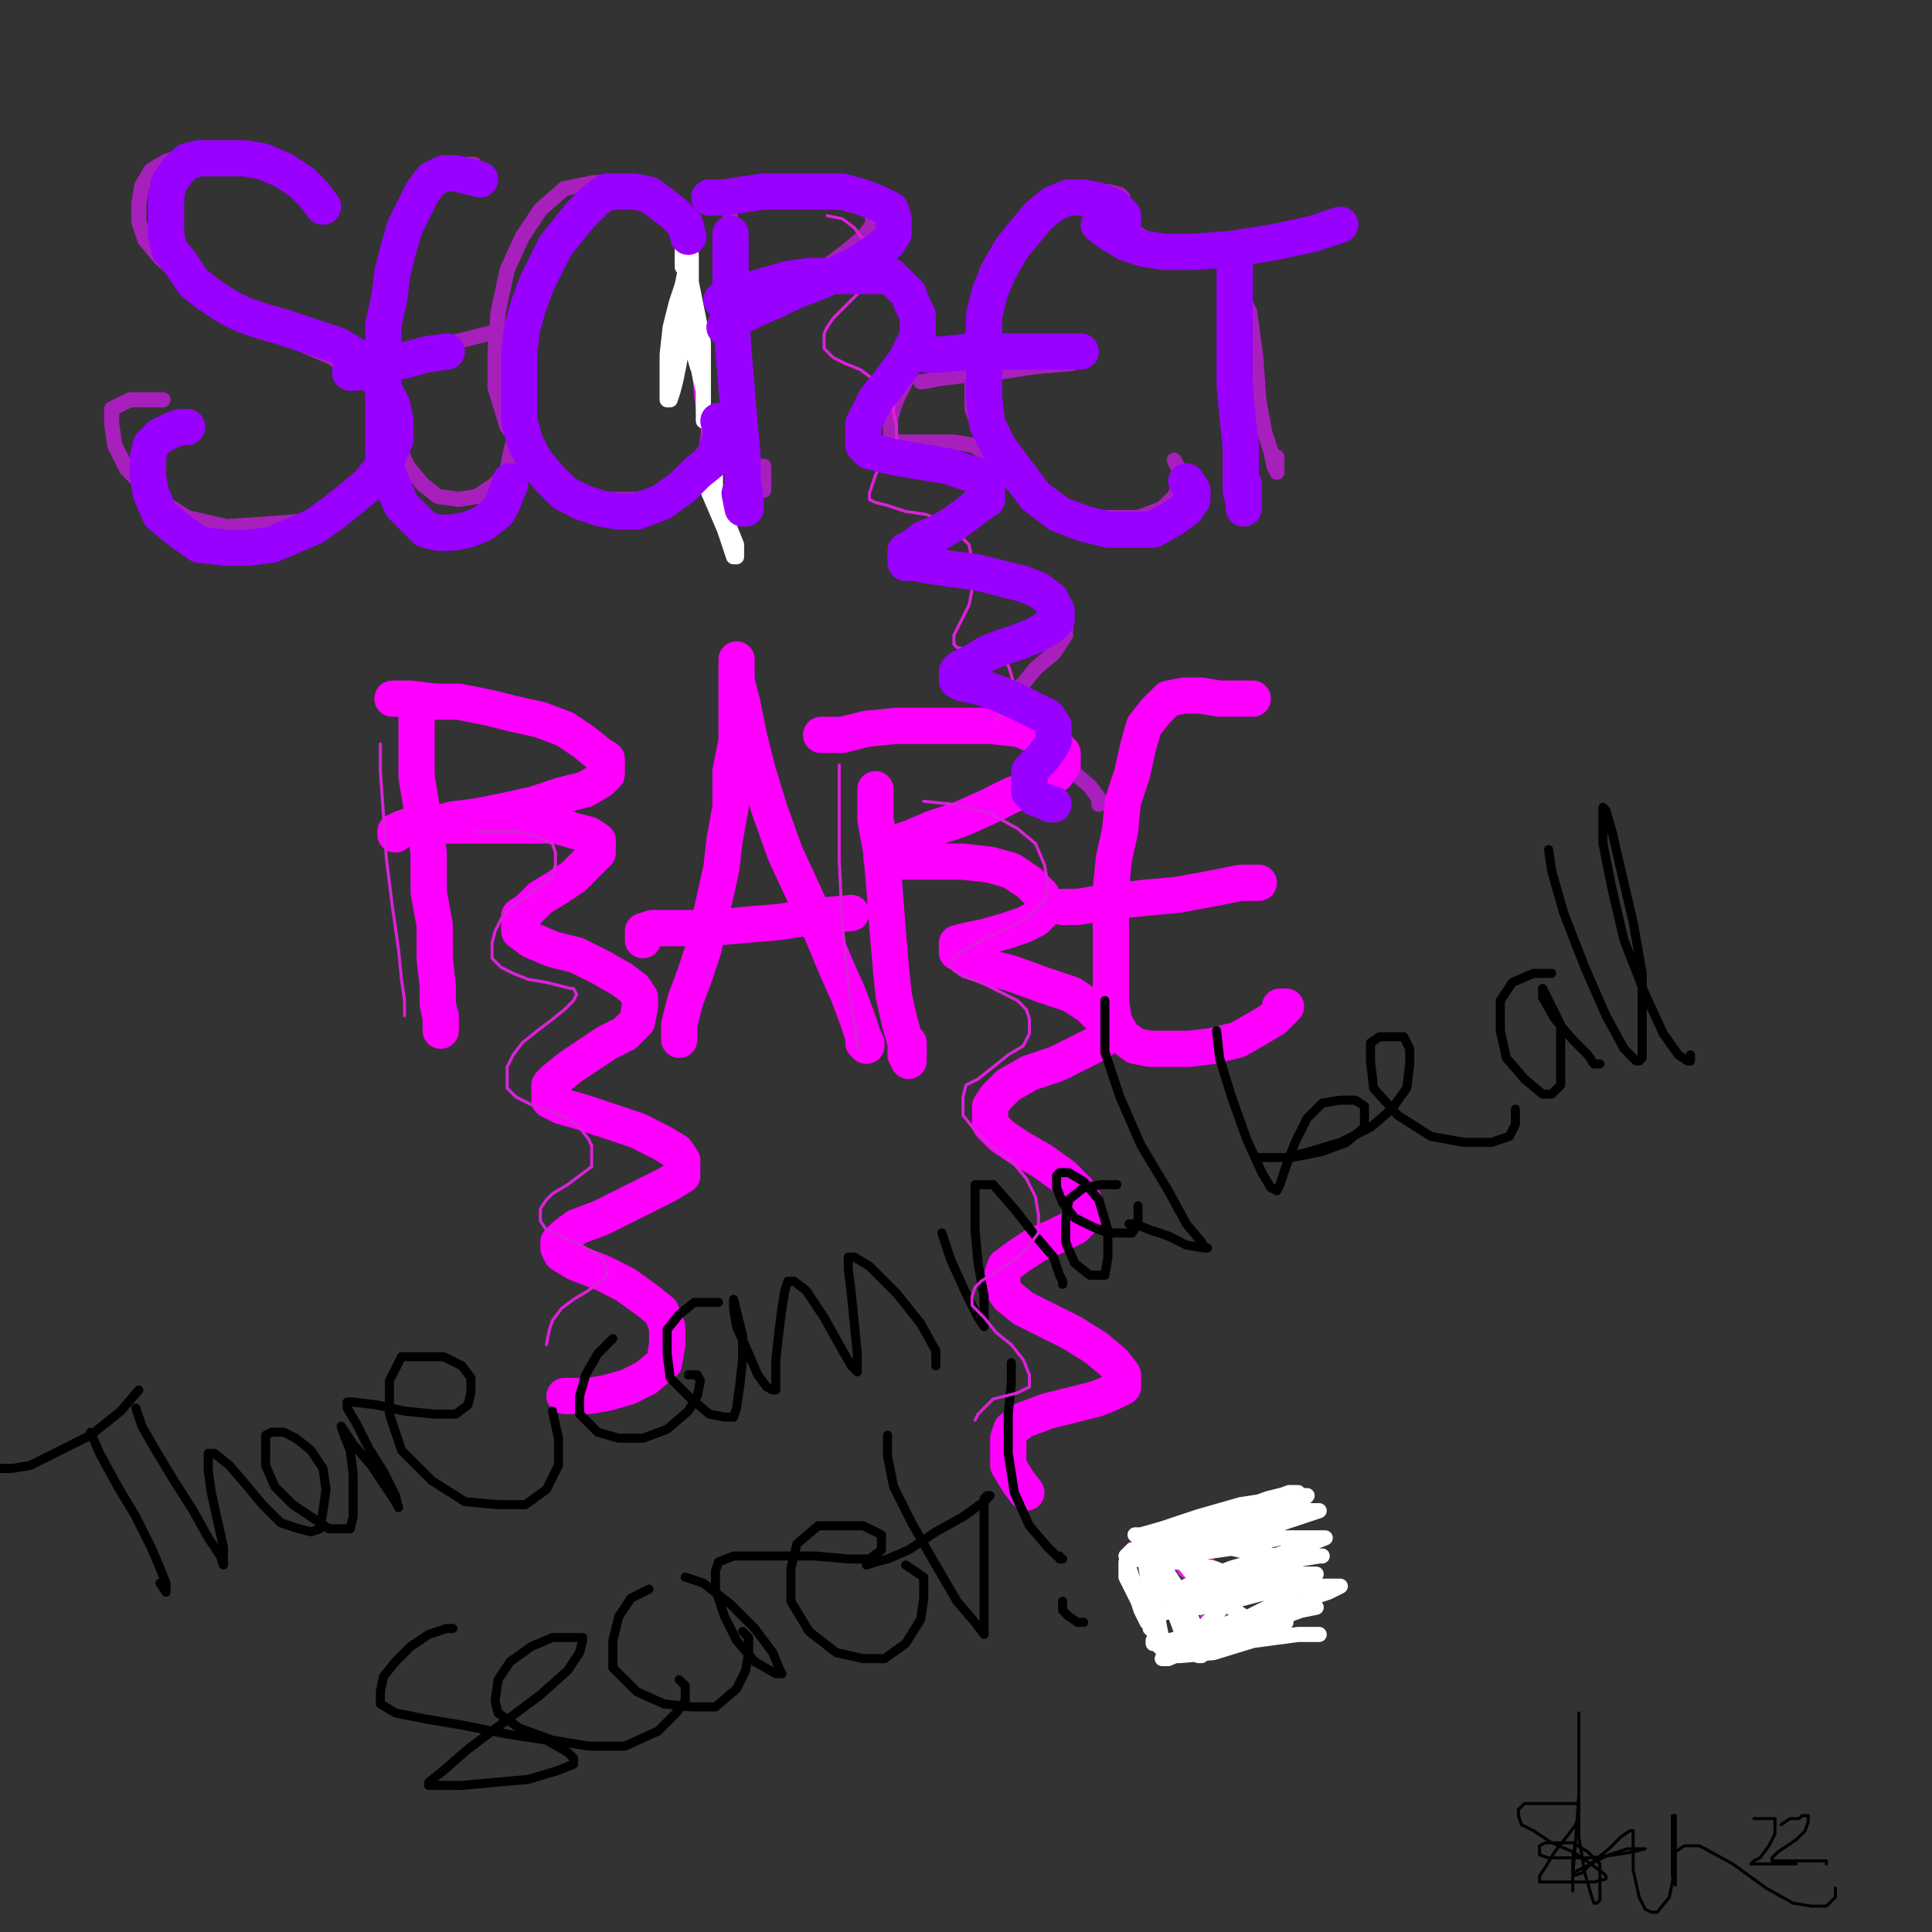 <?xml version="1.0" standalone="yes"?><svg width="640px" height="640px" xmlns="http://www.w3.org/2000/svg" version="1.1"><rect width="100%" height="100%" fill="#333333" stroke="none"/><polyline points="102,64.438 99,60.438 93,56.438 85,53.438 77,51.438 69,51.438 61,51.438 55,53.438 50,56.438 47,61.438 46,67.438 46,73.438 48,79.438 53,85.438 61,92.438 71,99.438 83,105.438 96,112.438 110,118.438 120,125.438 127,132.438 132,139.438 132,146.438 132,154.438 125,161.438 115,168.438 103,172.438 90,173.438 75,174.438 62,171.438 51,164.438 42,155.438 38,147.438 37,140.438 37,135.438 43,132.438 50,132.438 54,132.438 " fill="none" stroke="#a720bc" stroke-width="5px" stroke-linecap="round" stroke-linejoin="round" /><polyline points="157,54.438 153,54.438 148,58.438 142,63.438 136,74.438 131,89.438 129,104.438 129,119.438 129,133.438 131,145.438 135,154.438 140,160.438 145,164.438 152,165.438 158,164.438 164,160.438 168,155.438 169,150.438 170,146.438 " fill="none" stroke="#a720bc" stroke-width="5px" stroke-linecap="round" stroke-linejoin="round" /><polyline points="162,110.438 150,113.438 137,116.438 125,118.438 116,119.438 112,119.438 " fill="none" stroke="#a720bc" stroke-width="5px" stroke-linecap="round" stroke-linejoin="round" /><polyline points="221,64.438 215,61.438 206,60.438 197,60.438 187,62.438 179,69.438 173,78.438 168,89.438 165,103.438 164,116.438 164,128.438 168,141.438 175,150.438 183,158.438 191,163.438 201,165.438 211,165.438 222,162.438 229,155.438 234,148.438 235,140.438 236,136.438 " fill="none" stroke="#a720bc" stroke-width="5px" stroke-linecap="round" stroke-linejoin="round" /><polyline points="242,69.438 242,76.438 242,86.438 242,101.438 243,117.438 246,133.438 248,146.438 250,154.438 252,159.438 253,162.438 253,158.438 253,154.438 " fill="none" stroke="#a720bc" stroke-width="5px" stroke-linecap="round" stroke-linejoin="round" /><polyline points="233,64.438 238,63.438 247,61.438 258,60.438 269,60.438 277,60.438 284,62.438 288,65.438 289,69.438 289,74.438 286,78.438 280,83.438 272,89.438 263,94.438 255,97.438 248,99.438 244,100.438 241,101.438 241,102.438 " fill="none" stroke="#a720bc" stroke-width="5px" stroke-linecap="round" stroke-linejoin="round" /><polyline points="243,104.438 248,102.438 255,99.438 264,96.438 272,93.438 281,93.438 288,93.438 294,93.438 298,97.438 302,101.438 303,105.438 303,111.438 303,119.438 300,126.438 297,132.438 295,138.438 295,142.438 295,144.438 296,146.438 302,146.438 309,146.438 316,146.438 322,147.438 324,148.438 326,150.438 326,154.438 325,160.438 320,166.438 316,172.438 313,177.438 311,181.438 311,184.438 311,186.438 314,188.438 320,189.438 329,190.438 338,191.438 345,193.438 350,196.438 353,200.438 353,204.438 353,210.438 349,216.438 343,221.438 339,226.438 335,230.438 333,234.438 333,238.438 333,241.438 338,245.438 346,249.438 354,254.438 361,260.438 364,264.438 364,266.438 " fill="none" stroke="#a720bc" stroke-width="5px" stroke-linecap="round" stroke-linejoin="round" /><polyline points="372,65.438 371,64.438 367,63.438 362,63.438 355,63.438 348,65.438 340,71.438 333,79.438 327,89.438 324,100.438 322,112.438 322,124.438 322,135.438 326,146.438 332,156.438 339,164.438 347,169.438 357,171.438 367,171.438 377,171.438 385,168.438 389,164.438 391,160.438 391,156.438 389,152.438 " fill="none" stroke="#a720bc" stroke-width="5px" stroke-linecap="round" stroke-linejoin="round" /><polyline points="355,120.438 343,121.438 330,123.438 319,124.438 311,125.438 306,126.438 305,126.438 " fill="none" stroke="#a720bc" stroke-width="5px" stroke-linecap="round" stroke-linejoin="round" /><polyline points="408,81.438 408,91.438 414,103.438 416,118.438 417,132.438 419,143.438 421,149.438 422,154.438 423,156.438 423,153.438 423,151.438 " fill="none" stroke="#a720bc" stroke-width="5px" stroke-linecap="round" stroke-linejoin="round" /><polyline points="442,73.438 432,76.438 417,80.438 401,81.438 389,81.438 380,79.438 374,75.438 369,69.438 366,66.438 363,64.438 " fill="none" stroke="#a720bc" stroke-width="5px" stroke-linecap="round" stroke-linejoin="round" /><polyline points="138,237.438 138,245.438 138,257.438 140,269.438 142,282.438 142,295.438 144,306.438 144,317.438 145,326.438 145,332.438 146,337.438 146,339.438 146,340.438 146,341.438 146,339.438 146,336.438 " fill="none" stroke="#ff00ff" stroke-width="12px" stroke-linecap="round" stroke-linejoin="round" /><polyline points="130,231.438 136,231.438 144,232.438 152,232.438 162,234.438 170,236.438 179,238.438 187,241.438 193,245.438 198,249.438 201,251.438 201,254.438 201,256.438 199,258.438 194,261.438 186,263.438 177,266.438 168,268.438 158,270.438 150,271.438 142,273.438 136,273.438 133,274.438 131,275.438 131,276.438 " fill="none" stroke="#ff00ff" stroke-width="12px" stroke-linecap="round" stroke-linejoin="round" /><polyline points="140,273.438 146,273.438 155,273.438 165,273.438 175,273.438 184,273.438 191,275.438 195,276.438 198,278.438 198,280.438 198,282.438 194,286.438 190,290.438 184,294.438 179,297.438 175,301.438 172,303.438 172,306.438 172,308.438 176,311.438 183,314.438 191,316.438 199,320.438 206,324.438 210,327.438 212,330.438 212,333.438 211,338.438 207,342.438 201,345.438 195,349.438 189,353.438 184,357.438 182,359.438 182,362.438 182,364.438 186,366.438 193,368.438 202,371.438 211,374.438 219,378.438 224,381.438 226,384.438 226,386.438 226,389.438 221,392.438 215,395.438 207,399.438 199,403.438 191,406.438 187,409.438 185,411.438 185,413.438 186,415.438 191,418.438 199,421.438 207,425.438 214,430.438 219,434.438 221,439.438 221,445.438 220,451.438 214,456.438 208,459.438 201,461.438 195,462.438 190,462.438 187,462.438 " fill="none" stroke="#ff00ff" stroke-width="12px" stroke-linecap="round" stroke-linejoin="round" /><polyline points="225,344.438 225,339.438 227,331.438 230,323.438 233,314.438 235,305.438 237,296.438 239,287.438 240,278.438 242,267.438 242,255.438 244,245.438 244,236.438 244,229.438 244,223.438 244,220.438 244,218.438 244,219.438 244,225.438 246,233.438 248,243.438 251,255.438 255,268.438 260,282.438 266,295.438 272,308.438 277,320.438 281,329.438 284,337.438 286,343.438 287,345.438 287,346.438 286,345.438 " fill="none" stroke="#ff00ff" stroke-width="12px" stroke-linecap="round" stroke-linejoin="round" /><polyline points="282,302.438 271,303.438 258,305.438 246,306.438 235,307.438 227,307.438 220,307.438 216,307.438 213,308.438 213,309.438 213,310.438 213,311.438 " fill="none" stroke="#ff00ff" stroke-width="12px" stroke-linecap="round" stroke-linejoin="round" /><polyline points="290,261.438 290,271.438 292,282.438 293,294.438 294,307.438 295,319.438 296,329.438 298,338.438 300,345.438 300,349.438 301,351.438 301,345.438 " fill="none" stroke="#ff00ff" stroke-width="12px" stroke-linecap="round" stroke-linejoin="round" /><polyline points="272,243.438 279,243.438 287,241.438 297,240.438 308,240.438 318,240.438 328,240.438 337,241.438 344,243.438 349,246.438 352,249.438 352,251.438 352,253.438 350,256.438 343,260.438 335,263.438 327,267.438 318,271.438 309,274.438 302,277.438 296,279.438 293,281.438 292,283.438 292,284.438 294,284.438 298,285.438 304,285.438 311,285.438 319,285.438 328,286.438 335,288.438 341,292.438 345,296.438 346,299.438 346,301.438 343,304.438 339,306.438 333,308.438 326,310.438 321,311.438 317,312.438 317,314.438 317,315.438 321,317.438 327,320.438 335,322.438 346,326.438 355,329.438 361,333.438 365,337.438 366,340.438 366,343.438 364,345.438 358,348.438 350,352.438 341,355.438 334,359.438 330,363.438 328,366.438 328,369.438 328,372.438 332,376.438 338,380.438 345,384.438 352,389.438 357,394.438 359,397.438 359,400.438 359,403.438 356,406.438 350,409.438 343,412.438 337,416.438 333,419.438 332,422.438 332,426.438 334,429.438 339,433.438 347,437.438 355,441.438 363,446.438 369,451.438 372,455.438 372,457.438 372,459.438 368,461.438 363,463.438 355,465.438 347,467.438 339,470.438 335,473.438 334,476.438 334,480.438 334,485.438 337,490.438 340,494.438 " fill="none" stroke="#ff00ff" stroke-width="12px" stroke-linecap="round" stroke-linejoin="round" /><polyline points="415,231.438 411,231.438 404,231.438 398,230.438 392,230.438 387,231.438 383,235.438 379,240.438 377,247.438 375,256.438 372,265.438 371,275.438 369,284.438 368,294.438 368,304.438 368,314.438 368,323.438 368,331.438 369,338.438 372,343.438 376,346.438 381,347.438 387,347.438 394,347.438 402,346.438 410,344.438 417,340.438 422,337.438 425,334.438 426,333.438 425,333.438 424,333.438 " fill="none" stroke="#ff00ff" stroke-width="12px" stroke-linecap="round" stroke-linejoin="round" /><polyline points="417,292.438 411,292.438 401,294.438 390,296.438 379,297.438 370,298.438 363,299.438 357,300.438 352,300.438 " fill="none" stroke="#ff00ff" stroke-width="12px" stroke-linecap="round" stroke-linejoin="round" /><polyline points="30,474.438 33,481.438 39,492.438 45,502.438 50,512.438 53,519.438 55,524.438 55,526.438 55,527.438 53,524.438 " fill="none" stroke="#000000" stroke-width="3px" stroke-linecap="round" stroke-linejoin="round" /><polyline points="46,460.438 40,467.438 30,475.438 18,481.438 10,485.438 4,486.438 0,486.438 " fill="none" stroke="#000000" stroke-width="3px" stroke-linecap="round" stroke-linejoin="round" /><polyline points="45,466.438 47,472.438 51,479.438 57,489.438 64,500.438 69,509.438 73,515.438 74,518.438 74,512.438 72,503.438 70,494.438 69,487.438 69,482.438 69,481.438 71,481.438 76,485.438 82,492.438 87,498.438 93,504.438 99,506.438 103,507.438 106,506.438 107,500.438 108,493.438 107,486.438 103,480.438 98,476.438 94,474.438 90,474.438 88,475.438 88,479.438 88,485.438 91,492.438 97,498.438 103,502.438 109,506.438 113,506.438 116,506.438 117,502.438 117,496.438 117,488.438 116,480.438 114,475.438 113,472.438 117,478.438 123,485.438 127,491.438 131,497.438 132,499.438 131,495.438 127,487.438 122,479.438 118,471.438 115,466.438 115,464.438 117,464.438 125,465.438 134,467.438 144,468.438 151,468.438 155,465.438 156,461.438 156,456.438 153,452.438 147,449.438 140,449.438 133,449.438 129,457.438 129,468.438 133,480.438 143,490.438 154,497.438 165,498.438 174,498.438 181,493.438 185,485.438 185,476.438 183,467.438 " fill="none" stroke="#000000" stroke-width="3px" stroke-linecap="round" stroke-linejoin="round" /><polyline points="203,443.438 198,448.438 194,455.438 192,462.438 192,468.438 198,474.438 205,476.438 213,476.438 221,473.438 228,467.438 231,462.438 232,457.438 231,455.438 228,455.438 " fill="none" stroke="#000000" stroke-width="3px" stroke-linecap="round" stroke-linejoin="round" /><polyline points="237,431.438 238,431.438 235,431.438 230,431.438 225,435.438 221,440.438 221,448.438 222,456.438 229,463.438 235,468.438 240,469.438 243,469.438 244,466.438 245,459.438 246,450.438 246,442.438 244,434.438 243,430.438 243,433.438 244,439.438 248,448.438 251,455.438 254,459.438 256,460.438 257,460.438 257,457.438 257,450.438 258,441.438 259,433.438 260,427.438 261,424.438 263,424.438 267,427.438 273,436.438 278,445.438 282,452.438 284,454.438 284,448.438 283,438.438 282,428.438 281,420.438 281,416.438 283,416.438 288,419.438 297,428.438 305,438.438 310,447.438 310,452.438 " fill="none" stroke="#000000" stroke-width="3px" stroke-linecap="round" stroke-linejoin="round" /><polyline points="312,408.438 315,417.438 320,428.438 324,436.438 326,439.438 326,437.438 326,429.438 324,418.438 323,407.438 323,398.438 323,392.438 324,392.438 329,392.438 336,400.438 343,409.438 349,416.438 351,422.438 352,424.438 352,425.438 " fill="none" stroke="#000000" stroke-width="3px" stroke-linecap="round" stroke-linejoin="round" /><polyline points="370,392.438 365,392.438 359,393.438 354,397.438 353,404.438 353,411.438 356,418.438 361,422.438 364,422.438 366,422.438 367,416.438 367,407.438 364,397.438 359,391.438 354,388.438 351,388.438 350,389.438 350,393.438 352,398.438 356,403.438 362,406.438 367,408.438 372,408.438 375,408.438 377,405.438 377,401.438 377,399.438 " fill="none" stroke="#000000" stroke-width="3px" stroke-linecap="round" stroke-linejoin="round" /><polyline points="366,331.438 366,337.438 366,348.438 371,363.438 378,379.438 387,394.438 393,405.438 398,411.438 399,413.438 400,413.438 399,413.438 393,412.438 387,409.438 381,407.438 376,405.438 374,405.438 " fill="none" stroke="#000000" stroke-width="3px" stroke-linecap="round" stroke-linejoin="round" /><polyline points="403,341.438 404,350.438 408,363.438 413,377.438 418,388.438 421,393.438 423,394.438 424,392.438 426,386.438 429,378.438 433,370.438 438,365.438 444,364.438 449,364.438 452,366.438 452,370.438 452,373.438 446,378.438 438,381.438 428,383.438 422,383.438 418,383.438 417,383.438 419,383.438 426,383.438 434,381.438 444,378.438 454,373.438 461,367.438 466,360.438 467,352.438 467,347.438 465,343.438 461,343.438 457,343.438 454,345.438 454,351.438 455,360.438 463,369.438 474,376.438 485,378.438 494,378.438 500,376.438 502,372.438 502,367.438 " fill="none" stroke="#000000" stroke-width="3px" stroke-linecap="round" stroke-linejoin="round" /><polyline points="514,322.438 508,322.438 501,325.438 497,331.438 497,341.438 499,350.438 505,357.438 511,362.438 514,362.438 517,359.438 517,349.438 517,339.438 513,331.438 511,327.438 511,330.438 515,337.438 521,344.438 526,349.438 528,352.438 530,352.438 " fill="none" stroke="#000000" stroke-width="3px" stroke-linecap="round" stroke-linejoin="round" /><polyline points="513,281.438 514,288.438 518,302.438 525,320.438 532,336.438 538,347.438 542,351.438 543,351.438 544,350.438 544,338.438 544,322.438 541,305.438 537,288.438 534,275.438 532,268.438 531,267.438 531,269.438 531,279.438 534,294.438 538,311.438 545,329.438 551,342.438 556,349.438 559,351.438 560,351.438 560,349.438 " fill="none" stroke="#000000" stroke-width="3px" stroke-linecap="round" stroke-linejoin="round" /><polyline points="150,539.438 148,539.438 142,541.438 136,545.438 131,550.438 127,555.438 126,560.438 126,564.438 131,567.438 141,569.438 153,571.438 168,574.438 181,576.438 188,580.438 190,582.438 190,584.438 185,586.438 175,589.438 164,590.438 153,591.438 146,591.438 142,591.438 142,590.438 147,586.438 155,579.438 167,570.438 179,561.438 188,553.438 192,547.438 193,543.438 193,542.438 191,542.438 183,542.438 176,545.438 169,550.438 165,556.438 164,563.438 165,567.438 172,572.438 183,576.438 195,578.438 207,578.438 218,573.438 224,567.438 227,563.438 227,558.438 225,556.438 " fill="none" stroke="#000000" stroke-width="3px" stroke-linecap="round" stroke-linejoin="round" /><polyline points="215,526.438 209,529.438 205,535.438 203,543.438 203,552.438 211,560.438 220,564.438 229,565.438 237,565.438 244,559.438 247,553.438 248,547.438 248,542.438 246,540.438 " fill="none" stroke="#000000" stroke-width="3px" stroke-linecap="round" stroke-linejoin="round" /><polyline points="227,522.438 233,524.438 242,531.438 250,539.438 256,547.438 258,552.438 259,554.438 257,554.438 250,550.438 244,543.438 240,535.438 237,526.438 237,520.438 238,517.438 243,515.438 250,515.438 260,515.438 270,515.438 281,516.438 288,516.438 292,513.438 292,510.438 292,508.438 286,505.438 279,505.438 271,505.438 264,511.438 262,519.438 262,530.438 268,540.438 277,547.438 286,549.438 293,549.438 300,544.438 305,536.438 306,529.438 306,522.438 300,518.438 " fill="none" stroke="#000000" stroke-width="3px" stroke-linecap="round" stroke-linejoin="round" /><polyline points="294,477.438 294,475.438 294,476.438 294,482.438 296,492.438 302,504.438 310,518.438 317,530.438 323,537.438 326,541.438 326,536.438 326,527.438 326,518.438 326,509.438 326,501.438 326,496.438 327,495.438 328,495.438 326,497.438 319,502.438 310,507.438 301,513.438 294,516.438 290,517.438 287,518.438 " fill="none" stroke="#000000" stroke-width="3px" stroke-linecap="round" stroke-linejoin="round" /><polyline points="335,451.438 335,458.438 334,468.438 334,481.438 336,494.438 341,505.438 347,512.438 350,515.438 351,515.438 351,516.438 352,516.438 " fill="none" stroke="#000000" stroke-width="3px" stroke-linecap="round" stroke-linejoin="round" /><polyline points="352,530.438 352,533.438 354,535.438 357,537.438 359,537.438 " fill="none" stroke="#000000" stroke-width="3px" stroke-linecap="round" stroke-linejoin="round" /><polyline points="126,246.438 126,255.438 127,269.438 128,284.438 130,300.438 132,314.438 133,324.438 134,331.438 134,336.438 134,334.438 " fill="none" stroke="#dc20dc" stroke-width="1px" stroke-linecap="round" stroke-linejoin="round" /><polyline points="158,275.438 164,275.438 172,275.438 179,277.438 183,279.438 184,282.438 184,286.438 183,290.438 179,293.438 174,297.438 169,300.438 166,304.438 164,308.438 163,312.438 163,317.438 166,320.438 170,322.438 175,324.438 181,325.438 185,326.438 189,327.438 190,327.438 191,329.438 190,331.438 187,334.438 182,338.438 178,341.438 173,345.438 170,349.438 168,353.438 168,357.438 168,360.438 171,363.438 177,366.438 183,368.438 188,370.438 192,373.438 195,377.438 196,379.438 196,382.438 196,386.438 192,389.438 188,392.438 183,395.438 181,397.438 179,400.438 179,402.438 179,404.438 181,407.438 184,408.438 192,412.438 196,414.438 200,417.438 201,420.438 201,422.438 199,424.438 195,427.438 190,430.438 186,433.438 183,437.438 182,440.438 181,445.438 " fill="none" stroke="#dc20dc" stroke-width="1px" stroke-linecap="round" stroke-linejoin="round" /><polyline points="278,253.438 278,266.438 278,284.438 279,306.438 281,325.438 283,339.438 284,345.438 284,347.438 284,345.438 284,341.438 " fill="none" stroke="#dc20dc" stroke-width="1px" stroke-linecap="round" stroke-linejoin="round" /><polyline points="306,265.438 316,266.438 328,269.438 337,274.438 343,279.438 346,286.438 347,292.438 346,298.438 341,303.438 334,307.438 327,310.438 320,314.438 317,316.438 315,318.438 315,320.438 316,321.438 319,323.438 325,325.438 331,328.438 337,331.438 340,334.438 341,337.438 341,342.438 339,346.438 334,349.438 329,353.438 324,357.438 320,359.438 319,363.438 319,366.438 319,369.438 323,374.438 328,379.438 335,384.438 340,390.438 343,396.438 344,402.438 344,408.438 341,412.438 337,416.438 333,419.438 328,422.438 325,424.438 323,426.438 322,429.438 322,432.438 326,436.438 330,441.438 335,445.438 339,450.438 341,455.438 341,457.438 341,459.438 337,461.438 333,462.438 329,463.438 326,466.438 324,468.438 323,470.438 " fill="none" stroke="#dc20dc" stroke-width="1px" stroke-linecap="round" stroke-linejoin="round" /><polyline points="274,71.438 279,72.438 283,75.438 286,79.438 287,82.438 287,88.438 287,93.438 284,97.438 280,101.438 276,105.438 274,108.438 273,110.438 273,113.438 273,115.438 276,118.438 280,120.438 285,122.438 289,125.438 293,128.438 296,132.438 296,136.438 297,141.438 297,145.438 294,149.438 292,153.438 290,157.438 289,160.438 288,163.438 288,164.438 288,165.438 290,166.438 294,167.438 300,169.438 307,170.438 313,173.438 317,176.438 321,180.438 322,185.438 322,190.438 322,195.438 321,200.438 319,204.438 317,208.438 316,210.438 316,212.438 316,213.438 317,214.438 321,215.438 326,216.438 330,217.438 334,220.438 335,223.438 336,227.438 335,232.438 332,236.438 330,238.438 " fill="none" stroke="#dc20dc" stroke-width="1px" stroke-linecap="round" stroke-linejoin="round" /><polyline points="229,83.438 229,97.438 229,116.438 231,136.438 236,154.438 240,169.438 243,177.438 244,180.438 244,181.438 244,180.438 " fill="none" stroke="#dc20dc" stroke-width="1px" stroke-linecap="round" stroke-linejoin="round" /><polyline points="374,522.438 376,527.438 378,533.438 381,540.438 383,545.438 384,548.438 385,549.438 384,547.438 382,543.438 381,539.438 379,535.438 377,529.438 376,524.438 374,519.438 374,516.438 374,513.438 374,512.438 374,511.438 376,510.438 380,510.438 384,510.438 388,512.438 391,515.438 393,518.438 393,521.438 393,523.438 389,524.438 385,525.438 379,525.438 374,525.438 371,522.438 " fill="none" stroke="#dc20dc" stroke-width="1px" stroke-linecap="round" stroke-linejoin="round" /><polyline points="397,506.438 394,508.438 391,510.438 389,513.438 389,515.438 389,518.438 391,521.438 395,524.438 400,526.438 404,529.438 408,532.438 409,534.438 409,537.438 409,538.438 406,539.438 401,540.438 397,540.438 393,540.438 390,540.438 389,539.438 389,538.438 " fill="none" stroke="#dc20dc" stroke-width="1px" stroke-linecap="round" stroke-linejoin="round" /><polyline points="407,506.438 405,506.438 403,507.438 401,509.438 400,511.438 400,513.438 402,517.438 407,520.438 412,523.438 416,527.438 419,530.438 420,532.438 420,533.438 419,534.438 415,535.438 411,535.438 406,535.438 402,535.438 399,535.438 398,535.438 398,533.438 " fill="none" stroke="#dc20dc" stroke-width="1px" stroke-linecap="round" stroke-linejoin="round" /><polyline points="417,509.438 418,515.438 420,522.438 422,530.438 424,535.438 424,539.438 425,540.438 425,537.438 425,535.438 " fill="none" stroke="#dc20dc" stroke-width="1px" stroke-linecap="round" stroke-linejoin="round" /><polyline points="424,504.438 419,506.438 413,508.438 408,508.438 404,508.438 402,506.438 " fill="none" stroke="#dc20dc" stroke-width="1px" stroke-linecap="round" stroke-linejoin="round" /><polyline points="428,528.438 416,534.438 402,541.438 392,545.438 387,548.438 385,549.438 387,549.438 396,545.438 408,541.438 420,537.438 431,533.438 436,532.438 433,532.438 423,534.438 411,537.438 399,541.438 388,543.438 382,543.438 382,544.438 384,544.438 395,541.438 411,536.438 428,531.438 440,527.438 444,525.438 440,525.438 427,525.438 412,529.438 398,532.438 387,533.438 382,534.438 385,534.438 394,532.438 407,528.438 420,525.438 431,522.438 435,521.438 436,521.438 431,521.438 419,522.438 405,525.438 393,527.438 387,528.438 385,528.438 387,528.438 395,524.438 408,519.438 422,515.438 434,511.438 439,509.438 436,509.438 424,509.438 411,512.438 397,514.438 387,516.438 383,516.438 387,515.438 398,512.438 411,508.438 425,504.438 434,501.438 437,500.438 432,500.438 421,502.438 407,506.438 393,510.438 383,512.438 378,513.438 380,513.438 389,509.438 401,504.438 414,500.438 426,497.438 432,496.438 433,495.438 432,495.438 424,496.438 411,498.438 397,502.438 385,506.438 378,508.438 376,508.438 378,508.438 385,507.438 395,504.438 407,500.438 419,497.438 427,494.438 430,494.438 428,494.438 420,496.438 409,500.438 398,504.438 387,508.438 379,512.438 375,513.438 373,515.438 376,516.438 383,517.438 392,517.438 402,519.438 412,523.438 419,527.438 424,531.438 426,534.438 426,536.438 426,537.438 424,538.438 419,538.438 415,537.438 409,533.438 403,528.438 395,521.438 390,515.438 387,511.438 385,511.438 385,514.438 387,521.438 391,527.438 394,534.438 397,541.438 398,545.438 398,548.438 397,548.438 394,545.438 391,539.438 388,531.438 385,523.438 381,517.438 380,514.438 379,513.438 379,515.438 380,521.438 381,526.438 383,532.438 384,538.438 385,543.438 385,545.438 385,546.438 384,545.438 382,540.438 380,534.438 377,528.438 375,522.438 374,519.438 373,517.438 373,518.438 373,522.438 375,526.438 377,530.438 378,533.438 380,537.438 381,538.438 381,539.438 381,535.438 381,530.438 381,524.438 381,517.438 382,513.438 386,511.438 391,511.438 397,511.438 406,512.438 415,514.438 423,515.438 431,515.438 435,515.438 438,515.438 437,515.438 431,516.438 422,519.438 412,522.438 " fill="none" stroke="#ffffff" stroke-width="5px" stroke-linecap="round" stroke-linejoin="round" /><polyline points="410,527.438 404,533.438 396,541.438 391,545.438 389,548.438 391,548.438 402,547.438 415,543.438 430,541.438 437,541.438 " fill="none" stroke="#ffffff" stroke-width="5px" stroke-linecap="round" stroke-linejoin="round" /><polyline points="227,89.438 226,94.438 224,100.438 222,108.438 221,117.438 221,124.438 221,130.438 221,132.438 222,132.438 223,129.438 224,125.438 225,120.438 226,114.438 227,106.438 227,100.438 227,96.438 227,93.438 227,91.438 227,94.438 227,99.438 227,106.438 229,114.438 231,121.438 233,126.438 233,128.438 233,129.438 233,128.438 233,122.438 233,113.438 231,103.438 229,93.438 229,84.438 228,80.438 228,82.438 228,84.438 228,87.438 228,92.438 228,97.438 229,103.438 229,109.438 230,115.438 231,120.438 232,125.438 233,129.438 233,132.438 233,135.438 233,137.438 233,139.438 233,138.438 233,134.438 233,127.438 233,118.438 231,106.438 229,98.438 228,91.438 227,86.438 226,83.438 226,82.438 226,83.438 226,84.438 226,85.438 226,87.438 226,88.438 " fill="none" stroke="#ffffff" stroke-width="5px" stroke-linecap="round" stroke-linejoin="round" /><polyline points="239,170.438 237,167.438 235,163.438 233,159.438 232,157.438 234,161.438 237,168.438 240,175.438 242,181.438 243,184.438 244,184.438 244,180.438 242,175.438 239,169.438 236,163.438 " fill="none" stroke="#ffffff" stroke-width="5px" stroke-linecap="round" stroke-linejoin="round" /><polyline points="237,166.438 237,160.438 237,156.438 237,152.438 237,150.438 236,149.438 " fill="none" stroke="#ffffff" stroke-width="5px" stroke-linecap="round" stroke-linejoin="round" /><polyline points="107,68.438 104,64.438 100,60.438 94,56.438 87,53.438 81,52.438 76,52.438 71,52.438 66,52.438 62,53.438 59,56.438 56,60.438 55,65.438 55,71.438 55,77.438 56,82.438 60,87.438 64,93.438 69,97.438 75,101.438 81,104.438 87,106.438 94,108.438 100,110.438 106,112.438 112,114.438 117,117.438 122,120.438 125,125.438 128,130.438 130,134.438 131,139.438 131,145.438 129,150.438 126,155.438 122,160.438 116,165.438 111,169.438 104,174.438 97,177.438 90,180.438 82,181.438 75,181.438 66,180.438 59,175.438 53,170.438 50,163.438 49,157.438 49,151.438 50,147.438 53,144.438 57,142.438 60,141.438 62,141.438 " fill="none" stroke="#9900ff" stroke-width="12px" stroke-linecap="round" stroke-linejoin="round" /><polyline points="159,59.438 155,58.438 151,57.438 147,57.438 143,59.438 140,63.438 137,69.438 134,75.438 132,82.438 130,90.438 129,98.438 127,107.438 127,116.438 127,125.438 127,134.438 127,143.438 127,152.438 130,160.438 133,167.438 137,171.438 141,175.438 145,176.438 150,176.438 155,175.438 160,173.438 165,169.438 167,165.438 168,162.438 169,160.438 169,159.438 " fill="none" stroke="#9900ff" stroke-width="12px" stroke-linecap="round" stroke-linejoin="round" /><polyline points="148,116.438 141,117.438 134,119.438 127,120.438 121,122.438 118,123.438 116,123.438 " fill="none" stroke="#9900ff" stroke-width="12px" stroke-linecap="round" stroke-linejoin="round" /><polyline points="228,78.438 227,74.438 223,70.438 219,67.438 215,64.438 210,63.438 205,63.438 201,63.438 197,66.438 192,71.438 188,76.438 184,81.438 181,87.438 178,93.438 175,101.438 173,108.438 172,116.438 172,124.438 172,131.438 172,139.438 174,146.438 177,152.438 182,158.438 187,163.438 193,166.438 199,168.438 205,169.438 211,169.438 219,166.438 226,161.438 231,156.438 236,152.438 238,147.438 239,143.438 238,139.438 " fill="none" stroke="#9900ff" stroke-width="12px" stroke-linecap="round" stroke-linejoin="round" /><polyline points="242,77.438 242,84.438 242,92.438 242,103.438 243,116.438 244,128.438 245,140.438 246,151.438 246,159.438 247,165.438 247,167.438 247,168.438 246,168.438 245,163.438 " fill="none" stroke="#9900ff" stroke-width="12px" stroke-linecap="round" stroke-linejoin="round" /><polyline points="235,65.438 240,65.438 246,64.438 253,63.438 261,63.438 270,63.438 279,63.438 286,65.438 291,67.438 295,69.438 296,72.438 296,74.438 296,77.438 294,80.438 290,83.438 284,87.438 278,90.438 271,93.438 263,96.438 257,99.438 250,102.438 246,104.438 242,106.438 241,106.438 240,108.438 " fill="none" stroke="#9900ff" stroke-width="12px" stroke-linecap="round" stroke-linejoin="round" /><polyline points="239,99.438 242,98.438 247,96.438 254,94.438 261,92.438 268,91.438 276,91.438 283,91.438 290,91.438 295,91.438 298,94.438 301,97.438 302,100.438 304,104.438 304,108.438 304,111.438 302,115.438 300,119.438 297,123.438 294,127.438 290,132.438 288,136.438 286,140.438 286,143.438 286,145.438 286,147.438 288,149.438 292,150.438 296,151.438 302,152.438 308,153.438 314,154.438 320,156.438 324,157.438 326,159.438 327,161.438 327,162.438 327,165.438 324,167.438 320,170.438 316,173.438 311,176.438 306,178.438 302,181.438 300,182.438 300,184.438 300,186.438 303,186.438 308,187.438 315,188.438 323,189.438 331,191.438 339,193.438 344,195.438 348,198.438 349,200.438 350,202.438 350,205.438 348,207.438 343,210.438 338,212.438 332,214.438 327,216.438 322,219.438 318,221.438 317,222.438 317,223.438 317,225.438 319,226.438 324,227.438 330,229.438 337,232.438 343,235.438 347,237.438 349,240.438 349,242.438 349,245.438 348,247.438 345,251.438 343,253.438 341,255.438 341,258.438 341,260.438 341,262.438 343,264.438 346,265.438 348,266.438 349,266.438 " fill="none" stroke="#9900ff" stroke-width="12px" stroke-linecap="round" stroke-linejoin="round" /><polyline points="372,75.438 372,71.438 369,68.438 364,66.438 359,65.438 354,65.438 349,67.438 344,71.438 339,77.438 335,82.438 331,89.438 328,96.438 326,104.438 326,113.438 326,122.438 326,131.438 327,140.438 331,148.438 337,156.438 343,164.438 351,170.438 359,173.438 367,175.438 375,175.438 382,175.438 389,171.438 393,168.438 395,165.438 395,162.438 393,159.438 " fill="none" stroke="#9900ff" stroke-width="12px" stroke-linecap="round" stroke-linejoin="round" /><polyline points="358,116.438 352,116.438 343,116.438 332,116.438 321,116.438 312,117.438 307,117.438 " fill="none" stroke="#9900ff" stroke-width="12px" stroke-linecap="round" stroke-linejoin="round" /><polyline points="409,87.438 409,95.438 409,104.438 409,115.438 409,127.438 410,138.438 411,147.438 411,156.438 411,162.438 412,166.438 412,167.438 412,168.438 412,167.438 412,160.438 " fill="none" stroke="#9900ff" stroke-width="12px" stroke-linecap="round" stroke-linejoin="round" /><polyline points="444,74.438 435,77.438 421,80.438 408,82.438 395,83.438 386,83.438 379,82.438 373,80.438 368,77.438 364,74.438 " fill="none" stroke="#9900ff" stroke-width="12px" stroke-linecap="round" stroke-linejoin="round" /><polyline points="522,597.438 517,597.438 512,597.438 508,597.438 505,597.438 503,599.438 503,601.438 504,604.438 508,606.438 514,610.438 521,613.438 527,617.438 531,620.438 532,621.438 532,622.438 528,623.438 522,623.438 517,623.438 513,623.438 510,623.438 510,621.438 512,618.438 515,613.438 519,608.438 522,604.438 523,601.438 523,603.438 522,609.438 521,615.438 521,621.438 521,626.438 521,621.438 522,609.438 523,594.438 523,580.438 523,570.438 523,567.438 523,571.438 523,582.438 523,595.438 523,608.438 525,620.438 527,627.438 528,630.438 529,630.438 530,629.438 530,623.438 530,617.438 526,613.438 521,610.438 516,610.438 512,610.438 510,611.438 510,613.438 510,614.438 513,615.438 519,615.438 527,615.438 535,614.438 541,613.438 545,612.438 544,612.438 539,612.438 533,614.438 527,617.438 523,619.438 521,620.438 521,621.438 524,620.438 528,616.438 533,612.438 537,608.438 540,606.438 541,606.438 541,611.438 541,619.438 543,628.438 545,632.438 547,633.438 549,633.438 553,628.438 555,618.438 555,609.438 555,604.438 555,601.438 554,601.438 554,603.438 554,608.438 554,615.438 554,621.438 555,624.438 555,623.438 555,617.438 555,613.438 558,611.438 563,611.438 574,617.438 585,625.438 594,630.438 600,631.438 605,631.438 608,628.438 608,625.438 " fill="none" stroke="#000000" stroke-width="1px" stroke-linecap="round" stroke-linejoin="round" /><polyline points="581,602.438 584,602.438 586,602.438 588,602.438 588,604.438 588,607.438 586,611.438 583,615.438 581,616.438 580,617.438 581,617.438 584,617.438 588,617.438 591,617.438 593,617.438 595,617.438 592,617.438 " fill="none" stroke="#000000" stroke-width="1px" stroke-linecap="round" stroke-linejoin="round" /><polyline points="590,604.438 593,602.438 596,602.438 597,601.438 599,601.438 599,603.438 598,606.438 595,609.438 592,611.438 589,613.438 587,615.438 587,616.438 590,616.438 593,616.438 597,616.438 601,616.438 604,616.438 605,616.438 605,617.438 " fill="none" stroke="#000000" stroke-width="1px" stroke-linecap="round" stroke-linejoin="round" /></svg>